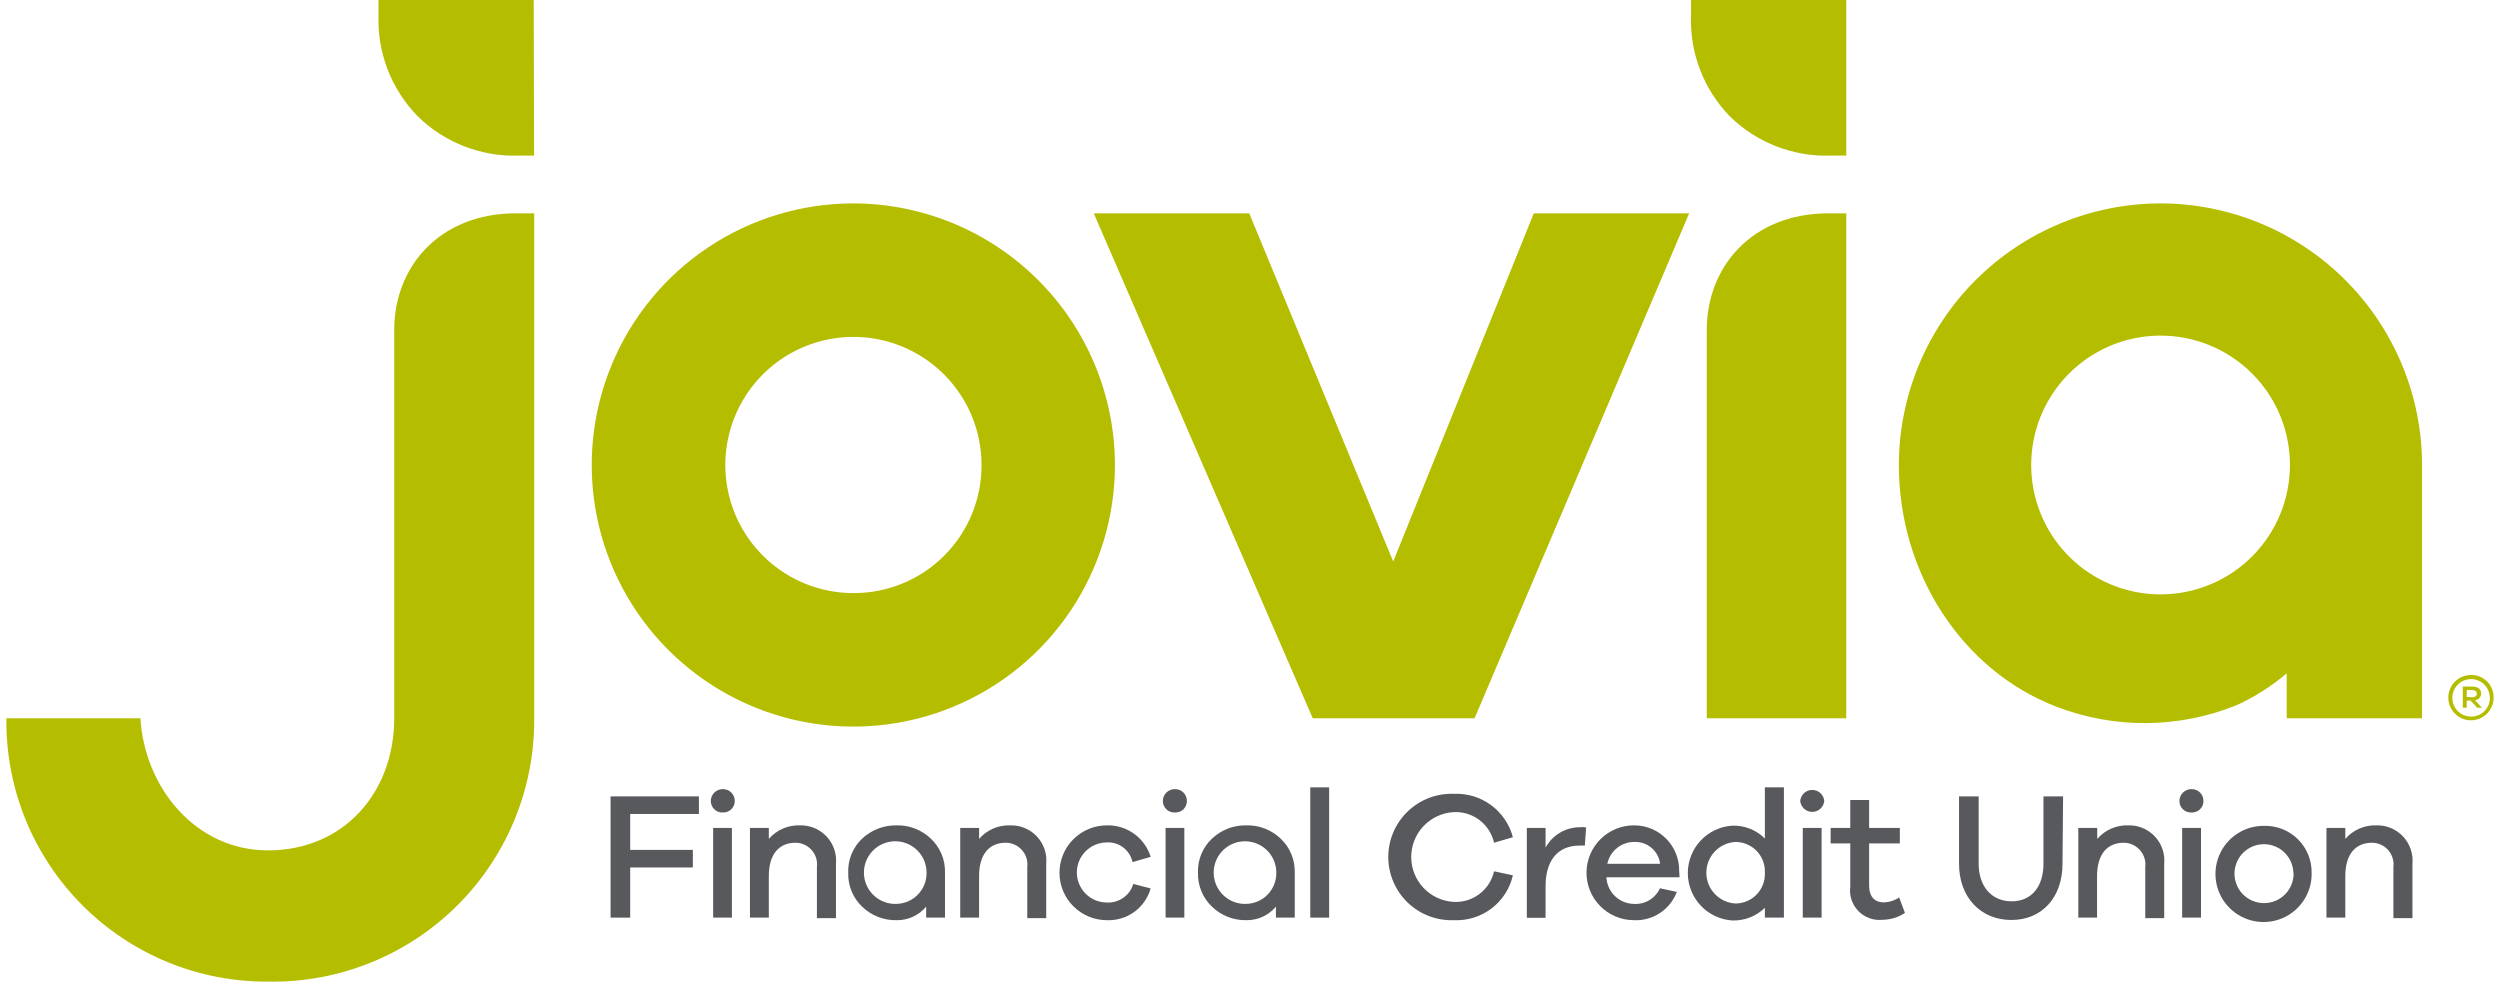 <svg width="196" height="77" viewBox="0 0 196 77" fill="none" xmlns="http://www.w3.org/2000/svg">
<g clip-path="url(#clip0_11_2738)">
<path d="M49.408 66.632H54.318V68.009H49.408V71.942H47.869V62.437H54.795V63.815H49.408V66.632Z" fill="#57595D"/>
<path d="M57.605 62.791C57.607 62.912 57.584 63.033 57.538 63.145C57.492 63.257 57.424 63.359 57.338 63.444C57.252 63.529 57.149 63.595 57.036 63.639C56.923 63.683 56.802 63.704 56.681 63.699C56.558 63.707 56.434 63.689 56.318 63.646C56.202 63.604 56.096 63.538 56.006 63.453C55.917 63.368 55.846 63.265 55.798 63.151C55.75 63.037 55.725 62.915 55.727 62.791C55.728 62.668 55.753 62.545 55.802 62.432C55.851 62.318 55.922 62.215 56.01 62.13C56.099 62.044 56.204 61.976 56.319 61.931C56.434 61.886 56.557 61.865 56.681 61.868C56.803 61.867 56.923 61.89 57.036 61.936C57.148 61.982 57.25 62.05 57.336 62.136C57.422 62.222 57.49 62.324 57.536 62.437C57.582 62.549 57.606 62.67 57.605 62.791ZM55.911 71.942V64.908H57.381V71.942H55.911Z" fill="#57595D"/>
<path d="M65.539 67.724V71.98H64.046V67.986C64.076 67.748 64.056 67.506 63.986 67.276C63.917 67.046 63.799 66.834 63.641 66.653C63.483 66.472 63.289 66.326 63.071 66.226C62.853 66.125 62.616 66.072 62.376 66.07C61.114 66.07 60.275 66.916 60.275 68.694V71.942H58.797V64.908H60.275V65.77C60.576 65.421 60.952 65.145 61.374 64.961C61.796 64.778 62.255 64.691 62.715 64.708C63.105 64.697 63.493 64.77 63.853 64.92C64.214 65.071 64.538 65.296 64.805 65.581C65.072 65.866 65.275 66.205 65.402 66.574C65.528 66.944 65.575 67.335 65.539 67.724Z" fill="#57595D"/>
<path d="M82.024 67.724V71.98H80.538V67.986C80.568 67.747 80.546 67.505 80.476 67.276C80.405 67.046 80.287 66.834 80.128 66.653C79.97 66.472 79.775 66.326 79.557 66.226C79.338 66.126 79.101 66.072 78.861 66.07C77.599 66.07 76.76 66.916 76.76 68.694V71.942H75.282V64.908H76.76V65.77C77.061 65.421 77.437 65.145 77.859 64.961C78.281 64.778 78.739 64.691 79.199 64.708C79.59 64.696 79.979 64.768 80.34 64.918C80.701 65.068 81.025 65.293 81.293 65.579C81.56 65.864 81.763 66.203 81.889 66.573C82.015 66.943 82.061 67.335 82.024 67.724Z" fill="#57595D"/>
<path d="M88.85 69.302L90.212 69.656C90.002 70.395 89.549 71.043 88.927 71.494C88.304 71.945 87.548 72.173 86.78 72.142C85.794 72.142 84.849 71.75 84.151 71.053C83.454 70.356 83.063 69.41 83.063 68.425C83.063 67.439 83.454 66.493 84.151 65.796C84.849 65.099 85.794 64.708 86.78 64.708C87.543 64.689 88.291 64.92 88.911 65.366C89.531 65.812 89.988 66.448 90.212 67.178L88.789 67.586C88.692 67.132 88.437 66.728 88.068 66.445C87.7 66.163 87.243 66.022 86.78 66.047C86.155 66.047 85.556 66.295 85.115 66.736C84.673 67.178 84.425 67.777 84.425 68.402C84.425 69.026 84.673 69.625 85.115 70.067C85.556 70.508 86.155 70.757 86.78 70.757C87.238 70.781 87.691 70.651 88.067 70.387C88.442 70.124 88.718 69.741 88.85 69.302Z" fill="#57595D"/>
<path d="M93.052 62.791C93.054 62.913 93.032 63.034 92.985 63.147C92.939 63.26 92.87 63.361 92.783 63.447C92.696 63.532 92.592 63.598 92.478 63.642C92.364 63.685 92.243 63.705 92.121 63.699C91.998 63.707 91.874 63.689 91.758 63.646C91.642 63.604 91.536 63.538 91.446 63.453C91.357 63.368 91.286 63.265 91.238 63.151C91.189 63.037 91.165 62.915 91.167 62.791C91.168 62.668 91.193 62.545 91.242 62.432C91.291 62.318 91.361 62.215 91.45 62.13C91.539 62.044 91.644 61.976 91.759 61.931C91.874 61.886 91.997 61.865 92.121 61.868C92.243 61.866 92.365 61.888 92.478 61.934C92.591 61.979 92.694 62.047 92.781 62.133C92.868 62.219 92.937 62.322 92.983 62.435C93.03 62.548 93.053 62.669 93.052 62.791ZM91.382 71.942V64.908H92.852V71.942H91.382Z" fill="#57595D"/>
<path d="M102.726 71.942V61.729H104.204V71.942H102.726Z" fill="#57595D"/>
<path d="M117.133 68.309L118.61 68.625C118.375 69.659 117.784 70.578 116.94 71.221C116.096 71.864 115.053 72.19 113.993 72.142C113.326 72.168 112.661 72.059 112.037 71.823C111.413 71.585 110.844 71.225 110.363 70.762C109.882 70.3 109.499 69.745 109.238 69.131C108.976 68.517 108.841 67.857 108.841 67.189C108.841 66.522 108.976 65.862 109.238 65.248C109.499 64.634 109.882 64.079 110.363 63.617C110.844 63.154 111.413 62.794 112.037 62.556C112.661 62.319 113.326 62.211 113.993 62.237C115.035 62.191 116.062 62.503 116.903 63.122C117.743 63.741 118.346 64.629 118.61 65.639L117.133 66.07C116.975 65.366 116.575 64.74 116.002 64.301C115.43 63.862 114.721 63.639 114 63.669C113.095 63.711 112.241 64.1 111.615 64.756C110.99 65.412 110.64 66.283 110.64 67.189C110.64 68.096 110.99 68.967 111.615 69.623C112.241 70.279 113.095 70.668 114 70.71C114.721 70.741 115.43 70.517 116.002 70.078C116.575 69.639 116.975 69.013 117.133 68.309Z" fill="#57595D"/>
<path d="M124.352 64.877L124.251 66.293C124.116 66.285 123.979 66.285 123.844 66.293C122.058 66.293 121.173 67.547 121.173 69.471V71.957H119.703V64.908H121.173V66.447C121.438 65.966 121.827 65.565 122.299 65.284C122.771 65.004 123.31 64.856 123.859 64.854C124.023 64.832 124.19 64.84 124.352 64.877Z" fill="#57595D"/>
<path d="M131.678 68.779H125.945C125.97 69.33 126.203 69.852 126.597 70.239C126.991 70.626 127.517 70.849 128.069 70.864C128.498 70.897 128.926 70.797 129.296 70.578C129.666 70.359 129.961 70.032 130.139 69.641L131.463 69.925C131.206 70.608 130.739 71.191 130.129 71.59C129.518 71.988 128.797 72.182 128.069 72.142C127.083 72.134 126.141 71.734 125.449 71.031C124.758 70.329 124.374 69.38 124.382 68.394C124.39 67.408 124.79 66.466 125.493 65.775C126.196 65.083 127.144 64.699 128.13 64.708C128.595 64.709 129.055 64.802 129.484 64.981C129.913 65.16 130.302 65.423 130.629 65.754C130.955 66.084 131.214 66.476 131.389 66.906C131.563 67.337 131.651 67.798 131.647 68.263L131.678 68.779ZM126.014 67.724H130.154C130.095 67.242 129.858 66.798 129.489 66.481C129.121 66.163 128.647 65.995 128.161 66.008C127.659 65.999 127.17 66.166 126.778 66.48C126.386 66.793 126.116 67.233 126.014 67.724Z" fill="#57595D"/>
<path d="M139.859 71.942H138.366V71.172C138.029 71.501 137.629 71.758 137.19 71.929C136.75 72.1 136.282 72.18 135.811 72.165C134.866 72.104 133.98 71.686 133.333 70.996C132.686 70.305 132.325 69.394 132.325 68.448C132.325 67.501 132.686 66.59 133.333 65.9C133.98 65.21 134.866 64.791 135.811 64.731C136.283 64.715 136.753 64.796 137.193 64.97C137.632 65.143 138.032 65.405 138.366 65.739V61.729H139.859V71.942ZM138.366 68.425C138.38 68.113 138.332 67.801 138.222 67.508C138.113 67.215 137.945 66.948 137.729 66.722C137.513 66.496 137.254 66.316 136.966 66.194C136.679 66.071 136.37 66.008 136.057 66.008C135.441 66.043 134.861 66.312 134.437 66.761C134.013 67.21 133.777 67.803 133.777 68.421C133.777 69.038 134.013 69.632 134.437 70.081C134.861 70.529 135.441 70.799 136.057 70.834C136.369 70.834 136.678 70.771 136.964 70.649C137.251 70.526 137.51 70.347 137.726 70.122C137.942 69.897 138.11 69.631 138.22 69.339C138.33 69.047 138.379 68.736 138.366 68.425Z" fill="#57595D"/>
<path d="M143.022 62.791C143.001 63.027 142.892 63.245 142.718 63.405C142.543 63.564 142.315 63.653 142.079 63.653C141.843 63.653 141.615 63.564 141.441 63.405C141.266 63.245 141.158 63.027 141.136 62.791C141.158 62.556 141.266 62.337 141.441 62.178C141.615 62.018 141.843 61.93 142.079 61.93C142.315 61.93 142.543 62.018 142.718 62.178C142.892 62.337 143.001 62.556 143.022 62.791ZM141.337 71.942V64.908H142.814V71.942H141.337Z" fill="#57595D"/>
<path d="M149.348 71.572C148.83 71.918 148.223 72.105 147.601 72.111C147.253 72.149 146.9 72.108 146.571 71.989C146.241 71.871 145.942 71.68 145.698 71.429C145.453 71.178 145.269 70.875 145.158 70.543C145.048 70.21 145.015 69.857 145.061 69.51V66.124H143.522V64.908H145.061V62.722H146.539V64.908H148.948V66.124H146.539V69.441C146.539 70.326 147.001 70.749 147.701 70.749C148.127 70.733 148.539 70.6 148.894 70.364L149.348 71.572Z" fill="#57595D"/>
<path d="M161.7 67.724C161.7 70.349 160.099 72.126 157.69 72.126C155.282 72.126 153.588 70.349 153.588 67.724V62.437H155.128V67.724C155.128 69.502 156.151 70.664 157.713 70.664C159.276 70.664 160.207 69.502 160.207 67.724V62.437H161.746L161.7 67.724Z" fill="#57595D"/>
<path d="M169.673 67.724V71.98H168.188V67.986C168.217 67.747 168.195 67.505 168.125 67.276C168.054 67.046 167.936 66.834 167.777 66.653C167.619 66.472 167.424 66.326 167.206 66.226C166.987 66.126 166.75 66.072 166.51 66.07C165.248 66.07 164.409 66.916 164.409 68.694V71.942H162.939V64.908H164.424V65.77C164.726 65.421 165.101 65.145 165.523 64.961C165.946 64.778 166.404 64.691 166.864 64.708C167.253 64.698 167.64 64.772 167.999 64.923C168.358 65.074 168.681 65.299 168.947 65.584C169.212 65.87 169.414 66.208 169.539 66.576C169.665 66.945 169.71 67.337 169.673 67.724Z" fill="#57595D"/>
<path d="M172.751 62.791C172.754 62.913 172.731 63.034 172.685 63.147C172.638 63.26 172.569 63.361 172.482 63.447C172.395 63.532 172.291 63.598 172.177 63.642C172.063 63.685 171.942 63.705 171.82 63.699C171.697 63.707 171.573 63.689 171.457 63.646C171.341 63.604 171.235 63.538 171.146 63.453C171.056 63.368 170.985 63.265 170.937 63.151C170.889 63.037 170.865 62.915 170.866 62.791C170.867 62.668 170.892 62.545 170.941 62.432C170.99 62.318 171.061 62.215 171.149 62.13C171.238 62.044 171.343 61.976 171.459 61.931C171.574 61.886 171.697 61.865 171.82 61.868C171.942 61.866 172.064 61.888 172.177 61.934C172.291 61.979 172.394 62.047 172.481 62.133C172.567 62.219 172.636 62.322 172.682 62.435C172.729 62.548 172.752 62.669 172.751 62.791ZM171.081 71.942V64.908H172.559V71.942H171.081Z" fill="#57595D"/>
<path d="M181.232 68.425C181.251 69.176 181.044 69.916 180.639 70.549C180.234 71.182 179.649 71.68 178.959 71.978C178.269 72.276 177.505 72.362 176.767 72.223C176.028 72.084 175.347 71.728 174.813 71.2C174.278 70.672 173.913 69.996 173.765 69.259C173.617 68.522 173.693 67.757 173.983 67.064C174.272 66.37 174.763 65.779 175.391 65.366C176.019 64.953 176.756 64.737 177.507 64.746C177.996 64.734 178.482 64.82 178.937 65C179.391 65.18 179.805 65.449 180.153 65.793C180.5 66.136 180.775 66.546 180.961 66.999C181.146 67.451 181.239 67.936 181.232 68.425ZM179.801 68.425C179.787 67.971 179.64 67.531 179.377 67.16C179.115 66.789 178.749 66.504 178.325 66.34C177.901 66.177 177.439 66.142 176.995 66.24C176.551 66.338 176.147 66.564 175.831 66.891C175.516 67.218 175.304 67.631 175.222 68.078C175.14 68.525 175.192 68.986 175.371 69.403C175.55 69.821 175.848 70.177 176.228 70.425C176.608 70.674 177.053 70.806 177.507 70.803C177.817 70.803 178.123 70.741 178.407 70.621C178.692 70.5 178.95 70.324 179.165 70.102C179.38 69.88 179.549 69.618 179.661 69.329C179.773 69.041 179.826 68.734 179.816 68.425H179.801Z" fill="#57595D"/>
<path d="M189.136 67.724V71.98H187.643V67.986C187.673 67.748 187.653 67.506 187.583 67.276C187.514 67.046 187.396 66.834 187.238 66.653C187.08 66.472 186.886 66.326 186.668 66.226C186.45 66.125 186.213 66.072 185.973 66.07C184.711 66.07 183.872 66.916 183.872 68.694V71.942H182.394V64.908H183.872V65.77C184.173 65.421 184.549 65.145 184.971 64.961C185.393 64.778 185.851 64.691 186.312 64.708C186.702 64.697 187.09 64.77 187.45 64.92C187.811 65.071 188.135 65.296 188.402 65.581C188.669 65.866 188.872 66.205 188.999 66.574C189.125 66.944 189.172 67.335 189.136 67.724Z" fill="#57595D"/>
<path d="M72.966 65.739C72.247 65.055 71.287 64.684 70.295 64.708C69.298 64.689 68.332 65.059 67.602 65.739C67.238 66.079 66.952 66.494 66.762 66.955C66.572 67.415 66.483 67.911 66.501 68.409C66.484 68.909 66.574 69.407 66.763 69.87C66.953 70.333 67.239 70.751 67.602 71.095C67.96 71.439 68.384 71.709 68.847 71.889C69.311 72.069 69.806 72.154 70.303 72.142C70.743 72.148 71.178 72.055 71.577 71.872C71.977 71.688 72.33 71.417 72.612 71.08V71.942H74.089V68.409C74.101 67.91 74.008 67.414 73.814 66.954C73.62 66.493 73.331 66.079 72.966 65.739ZM70.287 70.864C69.798 70.884 69.314 70.757 68.897 70.5C68.481 70.243 68.151 69.867 67.949 69.42C67.748 68.974 67.685 68.477 67.768 67.995C67.851 67.512 68.077 67.065 68.416 66.712C68.755 66.358 69.192 66.115 69.671 66.011C70.149 65.908 70.648 65.951 71.102 66.133C71.557 66.316 71.946 66.63 72.221 67.036C72.495 67.441 72.642 67.92 72.642 68.409C72.655 69.047 72.414 69.663 71.972 70.124C71.531 70.584 70.925 70.85 70.287 70.864Z" fill="#57595D"/>
<path d="M100.394 65.739C100.037 65.399 99.617 65.134 99.158 64.957C98.698 64.78 98.208 64.695 97.716 64.708C96.72 64.685 95.755 65.056 95.03 65.739C94.665 66.079 94.377 66.493 94.186 66.954C93.995 67.415 93.905 67.911 93.922 68.409C93.906 68.91 93.997 69.408 94.188 69.871C94.379 70.334 94.666 70.751 95.03 71.095C95.388 71.439 95.81 71.708 96.272 71.887C96.735 72.067 97.228 72.153 97.724 72.142C98.163 72.147 98.598 72.055 98.998 71.871C99.397 71.687 99.75 71.417 100.032 71.08V71.942H101.51V68.409C101.523 67.911 101.43 67.415 101.238 66.954C101.046 66.494 100.758 66.08 100.394 65.739ZM97.716 70.864C97.226 70.886 96.742 70.76 96.324 70.504C95.906 70.248 95.575 69.872 95.372 69.426C95.17 68.98 95.106 68.483 95.188 68C95.27 67.517 95.495 67.069 95.834 66.715C96.172 66.361 96.609 66.116 97.088 66.012C97.567 65.909 98.066 65.951 98.521 66.133C98.976 66.315 99.366 66.629 99.641 67.035C99.915 67.441 100.063 67.919 100.063 68.409C100.076 69.046 99.836 69.661 99.396 70.121C98.956 70.581 98.352 70.848 97.716 70.864Z" fill="#57595D"/>
<path d="M195.501 54.703C195.499 55.054 195.394 55.397 195.197 55.688C195.001 55.98 194.723 56.206 194.398 56.34C194.073 56.473 193.716 56.507 193.371 56.438C193.027 56.368 192.711 56.198 192.463 55.95C192.215 55.7 192.047 55.384 191.979 55.039C191.911 54.694 191.946 54.337 192.081 54.013C192.216 53.689 192.444 53.411 192.736 53.216C193.028 53.021 193.372 52.917 193.723 52.917C193.958 52.913 194.192 52.956 194.41 53.045C194.628 53.133 194.826 53.265 194.992 53.431C195.158 53.598 195.289 53.797 195.376 54.015C195.463 54.234 195.506 54.468 195.501 54.703ZM195.2 54.703C195.199 54.413 195.112 54.13 194.95 53.889C194.787 53.648 194.558 53.461 194.29 53.351C194.021 53.241 193.726 53.212 193.442 53.269C193.157 53.326 192.896 53.466 192.691 53.671C192.486 53.876 192.346 54.138 192.289 54.422C192.232 54.706 192.261 55.001 192.371 55.27C192.481 55.538 192.669 55.767 192.909 55.929C193.15 56.092 193.433 56.179 193.723 56.18C193.918 56.184 194.112 56.148 194.293 56.074C194.474 56.001 194.639 55.893 194.777 55.755C194.916 55.617 195.025 55.453 195.099 55.273C195.173 55.092 195.21 54.898 195.208 54.703H195.2ZM194.046 54.903L194.585 55.488H194.215L193.7 54.926H193.392V55.488H193.084V53.825H193.854C194.254 53.825 194.523 54.041 194.523 54.364C194.524 54.497 194.476 54.626 194.388 54.725C194.3 54.824 194.178 54.888 194.046 54.903ZM193.831 54.664C194.046 54.664 194.185 54.549 194.185 54.38C194.185 54.21 194.046 54.102 193.831 54.102H193.392V54.641L193.831 54.664Z" fill="#B5BD00"/>
<path d="M109.229 44.021L97.939 16.723H85.749L102.918 56.311H115.609L132.432 16.723H120.25L109.229 44.021Z" fill="#B5BD00"/>
<path d="M66.901 15.946C62.845 15.946 58.88 17.149 55.507 19.402C52.134 21.656 49.505 24.859 47.953 28.607C46.4 32.355 45.994 36.478 46.786 40.457C47.577 44.435 49.53 48.09 52.399 50.958C55.267 53.827 58.922 55.78 62.9 56.571C66.879 57.363 71.002 56.957 74.75 55.404C78.498 53.852 81.701 51.223 83.954 47.85C86.208 44.477 87.411 40.512 87.411 36.456C87.403 31.019 85.239 25.807 81.395 21.962C77.55 18.118 72.338 15.954 66.901 15.946ZM66.901 46.499C64.915 46.497 62.974 45.907 61.324 44.803C59.673 43.698 58.387 42.129 57.628 40.294C56.869 38.459 56.671 36.439 57.06 34.492C57.448 32.544 58.405 30.755 59.81 29.351C61.215 27.948 63.005 26.992 64.953 26.605C66.9 26.218 68.919 26.417 70.754 27.178C72.589 27.938 74.157 29.225 75.26 30.877C76.363 32.528 76.952 34.47 76.952 36.456C76.957 37.777 76.701 39.086 76.197 40.307C75.694 41.528 74.954 42.638 74.019 43.571C73.085 44.505 71.975 45.245 70.753 45.747C69.531 46.249 68.222 46.505 66.901 46.499Z" fill="#B5BD00"/>
<path d="M143.368 16.723C137.35 16.723 133.81 20.925 133.81 25.866V56.311H144.746V16.723H143.368Z" fill="#B5BD00"/>
<path d="M144.746 0H132.579V1.177C132.52 2.638 132.759 4.096 133.282 5.461C133.804 6.827 134.599 8.071 135.618 9.12C136.664 10.147 137.909 10.949 139.276 11.479C140.643 12.008 142.103 12.253 143.568 12.198H144.746V0Z" fill="#B5BD00"/>
<path d="M40.466 16.723C34.447 16.723 30.907 20.925 30.907 25.866V56.311C30.907 62.129 26.952 66.67 21.01 66.67C15.377 66.67 11.352 61.806 11.006 56.311H0.501C0.467 59.028 0.976 61.725 1.999 64.242C3.021 66.76 4.537 69.047 6.456 70.971C8.375 72.895 10.66 74.415 13.175 75.444C15.69 76.472 18.386 76.987 21.103 76.96C23.831 76.998 26.539 76.49 29.069 75.468C31.599 74.445 33.898 72.928 35.834 71.004C37.769 69.081 39.301 66.791 40.34 64.268C41.378 61.745 41.903 59.04 41.882 56.311V16.723H40.466Z" fill="#B5BD00"/>
<path d="M41.843 0H29.676V1.177C29.622 2.641 29.868 4.1 30.397 5.466C30.926 6.831 31.728 8.075 32.754 9.12C33.8 10.146 35.043 10.948 36.408 11.477C37.774 12.006 39.233 12.252 40.697 12.198H41.874L41.843 0Z" fill="#B5BD00"/>
<path d="M169.381 15.946C163.944 15.954 158.732 18.118 154.887 21.962C151.042 25.807 148.879 31.019 148.871 36.456C148.871 44.921 153.804 52.563 161.238 55.411C165.794 57.161 170.845 57.114 175.368 55.28C176.78 54.633 178.096 53.794 179.278 52.786V56.311H189.89V36.456C189.884 31.018 187.721 25.805 183.876 21.96C180.031 18.115 174.818 15.952 169.381 15.946ZM169.381 46.599C167.375 46.597 165.414 46.001 163.747 44.886C162.08 43.77 160.781 42.186 160.015 40.332C159.248 38.478 159.049 36.439 159.441 34.472C159.833 32.505 160.8 30.698 162.219 29.281C163.637 27.863 165.445 26.898 167.412 26.507C169.38 26.116 171.419 26.317 173.272 27.085C175.125 27.853 176.708 29.153 177.823 30.821C178.937 32.489 179.532 34.45 179.532 36.456C179.532 37.788 179.269 39.108 178.759 40.339C178.248 41.57 177.501 42.689 176.558 43.631C175.615 44.573 174.496 45.32 173.265 45.829C172.033 46.338 170.713 46.6 169.381 46.599Z" fill="#B5BD00"/>
</g>
<defs>
<clipPath id="clip0_11_2738">
<rect width="195.002" height="76.962" fill="white" transform="translate(0.499)"/>
</clipPath>
</defs>
</svg>
